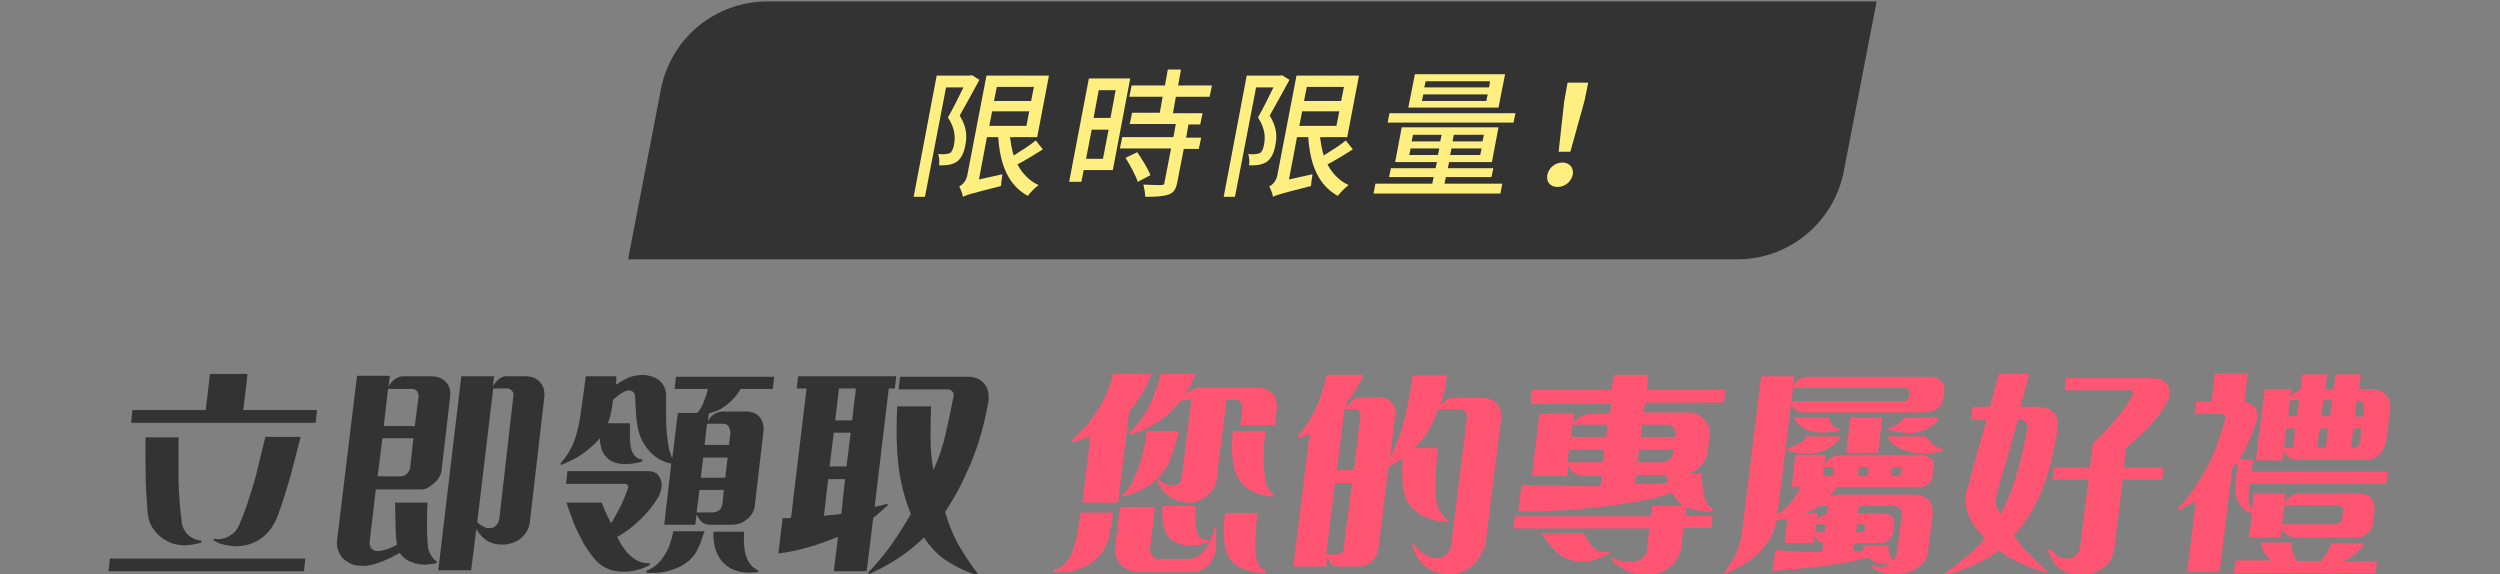 <?xml version="1.0" encoding="utf-8"?>
<!-- Generator: Adobe Illustrator 27.2.0, SVG Export Plug-In . SVG Version: 6.00 Build 0)  -->
<svg version="1.1" id="圖層_1" xmlns="http://www.w3.org/2000/svg" xmlns:xlink="http://www.w3.org/1999/xlink" x="0px" y="0px"
	 viewBox="0 0 532.2 122.2" style="enable-background:new 0 0 532.2 122.2;" xml:space="preserve">
<rect x="0" y="0" width="532.2" height="122.2" fill="#808080" stroke="none"/>
<style type="text/css">
	.st0{fill:#333333;}
	.st1{fill:#FFEE80;}
	.st2{fill:#FF5472;}
</style>
<g>
	<g>
		<path class="st0" d="M369.9,55.2H133.7l7-36.2c2.1-10.9,11.6-18.7,22.7-18.7h236.1l-7,36.2C390.4,47.3,380.9,55.2,369.9,55.2z"/>
		<g>
			<g>
				<path class="st1" d="M208.5,17c-1.3,2.4-2.9,5.3-4.2,7.6c1.5,2.4,1.6,4.5,1.2,6.3c-0.3,1.7-0.9,2.9-1.9,3.6
					c-0.5,0.3-1.1,0.5-1.7,0.6c-0.6,0.1-1.3,0.1-2,0.1c0.1-0.7,0.1-1.7-0.2-2.4c0.6,0,1.1,0.1,1.6,0c0.3,0,0.6-0.1,0.9-0.2
					c0.5-0.3,0.8-1.1,0.9-1.9c0.3-1.5,0.2-3.4-1.3-5.7c1.1-1.9,2.3-4.4,3.3-6.4h-3.7l-4.5,23.3h-2.4l4.9-25.8h7.1l0.4-0.1L208.5,17z
					 M222,31.8c-1.7,1.1-3.7,2.3-5.4,3.2c1,1.9,2.5,3.5,4.5,4.4c-0.7,0.5-1.8,1.6-2.3,2.3c-4.2-2.3-5.9-6.7-6.3-12.5h-2.4l-1.7,9
					l5-1.1c-0.1,0.8-0.3,1.9-0.3,2.5c-6.3,1.6-7.4,1.9-8.1,2.3c-0.1-0.6-0.5-1.7-0.8-2.2c0.6-0.3,1.4-1,1.7-2.3l4.1-21.3h13.3
					l-2.5,13.1H215c0.2,1.4,0.4,2.7,0.8,3.9c1.6-1,3.5-2.2,4.7-3.2L222,31.8z M210.6,26.8h7.9l0.6-3.1h-7.9L210.6,26.8z M212.2,18.5
					l-0.6,3h7.9l0.6-3H212.2z"/>
				<path class="st1" d="M236.9,36.2h-6.2l-0.5,2.5h-2.6l4.2-22h8.8L236.9,36.2z M234.8,33.8l1.2-6.2h-3.6l-1.2,6.2H234.8z
					 M233.9,19.2l-1.1,5.9h3.6l1.1-5.9H233.9z M250.3,20.7l-0.6,3.4h6.3l-0.5,2.4H253l-0.5,2.8h3.2l-0.5,2.4H252l-1.4,7.2
					c-0.3,1.4-0.7,2.1-1.8,2.5c-1.1,0.4-2.7,0.5-5,0.5c0-0.7-0.2-1.8-0.4-2.6c1.7,0.1,3.3,0.1,3.8,0.1c0.5,0,0.7-0.1,0.7-0.6
					l1.4-7.2h-10.9l0.5-2.4h10.9l0.5-2.8h-9.8L241,24h5.9l0.6-3.4h-7.1l0.5-2.4h7.1l0.6-3.4h2.8l-0.6,3.4h7.2l-0.5,2.4H250.3z
					 M242.1,32.4c1,1.5,2.3,3.5,2.8,4.9l-2.7,1.4c-0.4-1.3-1.6-3.5-2.6-5.1L242.1,32.4z"/>
				<path class="st1" d="M274.5,17c-1.3,2.4-2.9,5.3-4.2,7.6c1.5,2.4,1.6,4.5,1.2,6.3c-0.3,1.7-0.9,2.9-1.9,3.6
					c-0.5,0.3-1.1,0.5-1.7,0.6c-0.6,0.1-1.3,0.1-2,0.1c0.1-0.7,0.1-1.7-0.2-2.4c0.6,0,1.1,0.1,1.6,0c0.3,0,0.6-0.1,0.9-0.2
					c0.5-0.3,0.8-1.1,0.9-1.9c0.3-1.5,0.2-3.4-1.3-5.7c1.1-1.9,2.3-4.4,3.3-6.4h-3.7l-4.5,23.3h-2.4l4.9-25.8h7.1l0.4-0.1L274.5,17z
					 M288,31.8c-1.7,1.1-3.7,2.3-5.4,3.2c1,1.9,2.5,3.5,4.5,4.4c-0.7,0.5-1.8,1.6-2.3,2.3c-4.2-2.3-5.9-6.7-6.3-12.5h-2.4l-1.7,9
					l5-1.1c-0.1,0.8-0.3,1.9-0.3,2.5c-6.3,1.6-7.4,1.9-8.1,2.3c-0.1-0.6-0.5-1.7-0.8-2.2c0.6-0.3,1.4-1,1.7-2.3l4.1-21.3h13.3
					l-2.5,13.1H281c0.2,1.4,0.4,2.7,0.8,3.9c1.6-1,3.5-2.2,4.7-3.2L288,31.8z M276.6,26.8h7.9l0.6-3.1h-7.9L276.6,26.8z M278.2,18.5
					l-0.6,3h7.9l0.6-3H278.2z"/>
				<path class="st1" d="M319.8,39.1l-0.4,2.1h-27l0.4-2.1h12.1l0.3-1.4h-9.5l0.4-1.9h9.5l0.3-1.3H297l1.4-7.4H319l-1.4,7.4h-9.1
					l-0.3,1.3h9.7l-0.4,1.9h-9.7l-0.3,1.4H319.8z M322.2,26.1h-26.8l0.4-2h26.8L322.2,26.1z M319,22.9h-19.2l1.4-7.1h19.2L319,22.9z
					 M306.1,33l0.3-1.4h-6.1l-0.3,1.4H306.1z M300.5,30.1h6.1l0.3-1.4h-6.1L300.5,30.1z M316.7,20.1H303l-0.3,1.4h13.7L316.7,20.1z
					 M317.2,17.3h-13.7l-0.3,1.3H317L317.2,17.3z M315.4,31.6H309l-0.3,1.4h6.4L315.4,31.6z M315.9,28.7h-6.4l-0.3,1.4h6.4
					L315.9,28.7z"/>
				<path class="st1" d="M329.4,37.2c0.3-1.5,1.7-2.6,3.2-2.6s2.5,1.1,2.2,2.6c-0.3,1.5-1.7,2.6-3.2,2.6S329.1,38.8,329.4,37.2z
					 M333,21.5l0.7-3.9h4.4l-0.8,3.9l-3,10.8h-2.5L333,21.5z"/>
			</g>
		</g>
	</g>
	<g>
		<g>
			<g>
				<path class="st0" d="M23.1,121.6l0.3-2.7H65l-0.3,2.7H23.1z M27.9,90l0.3-2.7h15.6l0.9-7.7h8l-0.9,7.7h15.7L67.2,90H27.9z
					 M42.9,115.5c-1.4,0.4-2.7,0.6-3.9,0.6c-1.2-0.1-2.4-0.3-3.4-0.9c-1.2-0.6-2.1-1.4-2.9-2.5c-0.8-1.1-1.2-2.4-1.3-4
					c-0.2-2.7-0.4-5.3-0.4-7.9s-0.1-5.1,0-7.7H38c0,3.1,0,6.2,0,9.2c0.1,3,0.3,6,0.7,8.9c0.1,1.1,0.7,2.1,1.5,2.8
					c0.7,0.6,1.6,1,2.7,1.1L42.9,115.5z M61.8,101.5c-0.8,2.7-1.6,5.4-2.6,8.1c-0.9,2.4-2.2,4.2-4.2,5.4c-0.7,0.4-1.5,0.8-2.4,1
					c-0.8,0.2-1.7,0.3-2.7,0.3c-0.8-0.1-1.6-0.2-2.4-0.4c-0.8-0.2-1.4-0.5-2.1-0.9l0.2-0.3c1,0.2,2,0,2.9-0.4c0.5-0.3,1-0.6,1.4-1
					c0.4-0.4,0.7-0.9,1-1.5c0.6-1.5,1.2-2.9,1.7-4.4s0.9-2.9,1.4-4.4c0.4-1.5,0.8-3,1.2-4.7c0.4-1.6,0.8-3.4,1.3-5.3H64
					C63.3,95.9,62.5,98.7,61.8,101.5z"/>
				<path class="st0" d="M92.9,119.9c-0.8,0.2-1.6,0.2-2.4,0.3c-0.8,0-1.5-0.1-2.2-0.3c-0.6-0.2-1.2-0.4-1.8-0.8
					c-0.6-0.4-1-0.8-1.4-1.4c-1,0.5-1.9,1.1-3,1.5c-1,0.5-2.1,0.8-3.2,1.1c-0.9,0.2-1.8,0.2-2.7,0.1c-0.8-0.1-1.6-0.3-2.2-0.8
					c-0.8-0.4-1.4-1.1-1.8-1.9c-0.4-0.8-0.6-1.8-0.4-3L76,80h7l-0.3,2.3c0.4-0.7,0.8-1.2,1.4-1.6c0.6-0.4,1.1-0.6,1.7-0.6h5.9
					c1.4,0,2.5,0.4,3.2,1.2c0.8,0.8,1.1,1.9,0.9,3.4L94,100.1c0,0.4-0.2,0.8-0.4,1.3c-0.2,0.4-0.5,0.8-0.9,1.2
					c-0.4,0.4-0.9,0.8-1.4,1.1c-0.5,0.3-1,0.5-1.6,0.5h-9.7l-1.3,11.1c-0.1,0.7,0.1,1.2,0.5,1.6c0.3,0.2,0.6,0.4,1,0.4
					c0.4,0,0.8,0,1.2-0.1c0.5-0.1,1-0.3,1.6-0.5c0.5-0.2,1-0.5,1.5-0.7c-0.2-1.5-0.3-3-0.3-4.5c0-1.5-0.1-2.9-0.1-4.5H91
					c-0.1,1.7-0.1,3.4-0.1,5s0.1,3.1,0.2,4.5c0.1,0.5,0.3,1.1,0.6,1.6c0.3,0.6,0.7,1.1,1.3,1.4L92.9,119.9z M88,93.3h-6.6l-1,8.1h5
					c0.4,0,0.8-0.2,1.2-0.5c0.4-0.4,0.6-0.8,0.7-1.2L88,93.3z M89.1,84.5c0.1-0.4-0.1-0.8-0.3-1.2c-0.3-0.3-0.6-0.5-1.1-0.5h-5.1
					l-0.9,7.9h6.6L89.1,84.5z M112.8,111.1c-0.1,0.9-0.4,1.8-0.9,2.4c-0.5,0.7-1.1,1.2-1.7,1.6c-0.8,0.4-1.6,0.7-2.5,0.8
					c-0.9,0.1-1.8,0-2.7-0.2c-0.8-0.3-1.5-0.6-2.1-1.2c-0.6-0.5-1.1-1.2-1.5-1.9l-1.1,8.8h-7l4.9-41.3h7l-0.3,2.2
					c0.3-0.6,0.8-1.2,1.3-1.6s1.1-0.6,1.6-0.6h4.1c0.6,0,1.2,0.1,1.7,0.3c0.5,0.2,1,0.5,1.3,0.9c0.4,0.4,0.6,0.8,0.8,1.3
					c0.2,0.5,0.2,1.1,0.2,1.7L112.8,111.1z M109.3,84.2c0.1-0.4-0.1-0.8-0.4-1.1c-0.3-0.3-0.7-0.4-1-0.4H105l-3.4,28.4
					c0.2,0.3,0.5,0.5,0.8,0.7c0.3,0.2,0.6,0.3,0.9,0.5c0.7,0.2,1.3,0.2,1.9-0.1c0.3-0.2,0.5-0.4,0.7-0.7c0.2-0.3,0.3-0.6,0.4-1.1
					L109.3,84.2z"/>
				<path class="st0" d="M157.8,82.6c-0.8,1.4-1.8,2.6-3,3.5c-1.2,1-2.5,1.6-3.9,1.9l-0.2,1.8c0.3-0.7,0.7-1.2,1.3-1.6
					c0.6-0.4,1.3-0.6,1.9-0.6h4.9c1.3,0,2.3,0.4,3,1.3c0.6,0.8,0.9,1.9,0.7,3.1l-1.8,15.5c-0.1,1.2-0.6,2.1-1.5,2.9
					c-0.5,0.4-1,0.8-1.6,1c-0.6,0.2-1.2,0.3-1.8,0.3H151c-0.6,0-1.2-0.2-1.7-0.7c-0.5-0.5-0.8-1-1-1.5l-0.3,2.2h-6.6l1.5-13
					c-0.9-0.2-1.7-0.5-2.5-0.9c-0.8-0.5-1.5-1-2.1-1.7c-0.6-0.7-1.2-1.5-1.6-2.3c-0.4-0.8-0.7-1.7-0.9-2.6c-0.2-1.1-0.4-2.2-0.4-3.2
					c-0.1-1-0.1-2.2-0.2-3.5c0-0.7-0.3-1.1-0.8-1.3c-0.5-0.2-1.1-0.1-1.7,0.3c-0.4,0.2-0.7,0.4-1.1,0.7c-0.3,0.3-0.7,0.5-1.1,0.9
					c-0.1,0.9-0.2,1.7-0.4,2.6c-0.2,0.9-0.4,1.7-0.7,2.4h4.7c0,1.1,0,2.2,0,3.1c0,0.9,0.1,1.8,0.3,2.5c0.2,0.6,0.5,1.1,0.9,1.5
					c0.4,0.4,0.9,0.6,1.5,0.6l-0.1,0.4c-0.7,0.3-1.3,0.4-2.1,0.5s-1.4,0.1-2.1,0.1c-0.7-0.1-1.4-0.2-2-0.5c-0.6-0.2-1.1-0.6-1.5-1.1
					c-0.5-0.5-0.8-1.1-1-1.8c-0.2-0.7-0.3-1.4-0.3-2.1c-1.2,1.4-2.5,2.5-3.8,3.4c-1.3,0.9-2.8,1.6-4.5,2.3l-0.1-0.3
					c1.3-1.5,2.3-3.1,2.9-4.7c0.6-1.6,1-3.4,1.3-5.2c0.2-1.4,0.4-2.8,0.6-4.2c0.2-1.4,0.4-2.9,0.6-4.5h6.5c0,0.3,0,0.7,0,1
					c0,0.3-0.1,0.6-0.1,0.8c0.9-0.6,1.8-1.1,2.7-1.5c0.7-0.3,1.3-0.4,2-0.5c0.7-0.1,1.3-0.1,2,0c1.1,0.2,2.1,0.6,2.8,1.3
					c0.4,0.4,0.7,0.9,0.9,1.4c0.2,0.5,0.3,1,0.3,1.6c0,1.6,0,3.2,0,4.8c0,1.5,0.1,3,0.3,4.4c0.1,1.4,0.4,2.8,1,4.2l1.2-9.7h4.1
					c0.6-0.6,1.1-1.4,1.4-2.3s0.7-1.8,0.9-2.8h-7.1l0.3-2.6h20.9l-0.3,2.6H157.8z M140.7,102.2c0.2,0.5,0.2,1.1,0.1,1.7
					c-0.1,0.6-0.3,1.2-0.6,1.8c-1,1.7-2.3,3.4-3.8,4.8c-1.5,1.5-3.2,2.8-5,3.8c0.4,0.8,0.8,1.6,1.4,2.4c0.5,0.8,1.2,1.5,1.9,2
					c0.5,0.4,1,0.7,1.6,0.9c0.6,0.2,1.2,0.3,2,0.3l0,0.4c-0.8,0.4-1.6,0.8-2.6,1c-0.9,0.3-1.9,0.4-2.8,0.4c-1,0-2-0.1-2.9-0.4
					c-0.9-0.3-1.7-0.7-2.4-1.3c-0.7-0.6-1.3-1.3-1.8-2c-0.5-0.7-1-1.4-1.5-2.2c-0.8-1.5-1.5-2.9-2.1-4.3c-0.5-1.4-1.1-2.9-1.6-4.5
					h7.5c0.3,0.7,0.5,1.4,0.9,2.2c0.3,0.7,0.7,1.4,1.1,2.2c0.7-1.2,1.4-2.4,2-3.6c0.6-1.2,1.1-2.5,1.6-3.9c0.1-0.2,0.1-0.4-0.1-0.6
					c-0.1-0.2-0.3-0.3-0.6-0.3h-12.5l0.3-2.7h17.2c0.7,0,1.3,0.2,1.8,0.5C140.2,101.2,140.5,101.7,140.7,102.2z M149.2,115.4
					c-0.3,0.7-0.6,1.4-1,2.1c-0.4,0.7-1,1.4-1.6,1.9c-0.6,0.5-1.3,1-2,1.3c-1.1,0.5-2.3,0.9-3.5,1.1c-1.2,0.2-2.4,0.2-3.5,0.1l0-0.4
					c0.9-0.3,1.7-0.8,2.4-1.5c0.7-0.6,1.2-1.4,1.7-2.2c0.4-0.7,0.8-1.5,1-2.3c0.3-0.8,0.5-1.6,0.6-2.4h6.7
					C149.6,114,149.4,114.7,149.2,115.4z M154.1,104.3h-5.2l-0.6,4.8h3.4c0.5,0,1-0.2,1.4-0.5c0.4-0.3,0.6-0.8,0.7-1.4L154.1,104.3z
					 M154.9,97.4h-5.2l-0.5,4.3h5.2L154.9,97.4z M155.5,92.2c0-0.4-0.1-0.8-0.3-1.3c-0.2-0.4-0.6-0.7-1.2-0.7h-3.5l-0.5,4.5h5.2
					L155.5,92.2z M156.5,121.4c-0.9-0.3-1.7-0.8-2.3-1.4c-0.7-0.6-1.2-1.4-1.6-2.3c-0.3-0.7-0.5-1.4-0.6-2.2
					c-0.1-0.7-0.2-1.5-0.1-2.3h6.5c0,0.9-0.1,1.8,0,2.8s0.2,1.8,0.5,2.6c0.2,0.6,0.5,1.1,0.9,1.6c0.4,0.5,0.9,0.9,1.6,1.2l0,0.4
					C159.4,122,157.8,121.9,156.5,121.4z"/>
				<path class="st0" d="M187.5,108.9c-0.5,0.4-1,0.9-1.6,1.3l-1.4,11.4h-7l0.9-7.3c-2.1,0.8-4.2,1.6-6.3,2.2
					c-2.1,0.6-4.3,1.1-6.4,1.3l0.9-7.5c0.3,0,0.6,0,0.9,0c0.4,0,0.7,0,0.9-0.1l3.3-27.5h-2.1l0.3-2.6h20.9l-0.3,2.6h-1.3l-3,25.2
					c0.4-0.1,0.8-0.2,1.4-0.3c0.5-0.1,1-0.3,1.3-0.4l0.1,0.4C188.5,108,188,108.4,187.5,108.9z M179.9,102h-3.6l-0.9,7.8
					c0.5-0.1,1.1-0.1,1.9-0.2s1.3-0.1,1.8-0.2L179.9,102z M181.1,92.1h-3.6l-0.9,7.2h3.6L181.1,92.1z M182.2,82.7h-3.6l-0.8,6.8h3.6
					L182.2,82.7z M208.1,122.5c-1.1-0.4-2.2-0.8-3.3-1.3c-1.1-0.5-2.1-1.1-3.1-1.7c-1-0.6-1.9-1.4-2.7-2.2c-0.8-0.8-1.6-1.8-2.3-2.9
					c-1.7,1.7-3.6,3.2-5.6,4.5c-2,1.3-4,2.4-6.1,3.3l-0.2-0.3c1.9-2,3.6-4,5-6c1.4-2,2.8-4.2,4.1-6.5c-1.4-3.4-2.3-7.1-2.7-10.9
					s-0.4-7.8-0.2-12h7.2c-0.1,2.3-0.1,4.7-0.1,6.9c0,2.3,0.2,4.5,0.6,6.7c1.1-2.5,2-5,2.6-7.7s1.2-5.4,1.7-8.1c0.1-0.4,0-0.7-0.3-1
					c-0.3-0.3-0.6-0.4-0.9-0.4h-10.5l0.3-2.7h14.6c0.8,0,1.5,0.2,2.1,0.5c0.6,0.3,1,0.7,1.4,1.2c0.4,0.5,0.6,1.1,0.7,1.7
					c0.1,0.6,0.1,1.3,0,2c-0.4,2.2-0.9,4.4-1.5,6.6s-1.4,4.4-2.3,6.6c-0.8,1.8-1.6,3.6-2.5,5.3c-0.9,1.7-1.9,3.3-2.9,4.9
					c0.7,2.4,1.6,4.7,2.8,6.9c1.2,2.1,2.6,4.2,4.2,6.3L208.1,122.5z"/>
			</g>
		</g>
		<g>
			<path class="st2" d="M236.6,111.9c-0.2,0.9-0.4,1.8-0.6,2.7c-0.3,1-0.7,1.9-1.2,2.7c-0.5,0.8-1.1,1.4-1.8,2
				c-1.2,1-2.7,1.8-4.6,2.2c-0.7,0.2-1.3,0.3-2,0.3c-0.7,0-1.3,0-2.1,0l-0.1-0.4c0.9-0.2,1.7-0.6,2.4-1.3c0.4-0.4,0.8-0.9,1.1-1.4
				s0.5-1,0.7-1.5c0.4-1.4,0.8-2.7,1-4c0.2-1.3,0.4-2.7,0.6-4.1h6.9C236.9,110,236.7,110.9,236.6,111.9z M243.1,83.8
				c-0.8,1.3-1.7,2.6-2.7,3.8l-2.4,19.4h-7.6l1.7-14.1c-0.6,0.2-1.3,0.4-1.9,0.7s-1.3,0.4-2,0.6l-0.1-0.3c1.3-1.3,2.6-2.6,3.7-4
				s2.1-2.8,2.9-4.3c0.5-0.9,0.9-1.9,1.3-2.9c0.4-1,0.7-2,0.9-3.1h8.2C244.5,81.1,243.9,82.5,243.1,83.8z M258.7,117.5
				c-0.4,1.4-1,2.5-1.9,3.2c-0.5,0.4-1.1,0.7-1.8,0.9c-0.7,0.2-1.5,0.2-2.5,0.2h-9.8c-0.9,0-1.7-0.2-2.5-0.5
				c-0.7-0.3-1.3-0.7-1.8-1.3c-0.8-1-1.2-2.2-1-3.7l1-8.4h7.5l-1.1,9c0,0.2,0,0.5,0.1,0.7c0.1,0.2,0.2,0.5,0.4,0.7
				c0.2,0.2,0.4,0.4,0.6,0.5c0.2,0.1,0.5,0.2,0.8,0.2h6.5c0.5,0,1.1-0.2,1.6-0.5c0.6-0.3,1-0.7,1.4-1.1c0.6-0.7,1.1-1.5,1.5-2.4
				c0.4-0.9,0.6-1.8,0.8-2.6l0.4,0c0,0.7,0,1.5,0,2.4C259,115.8,258.9,116.7,258.7,117.5z M249.5,96.8c-0.5,1.5-1.2,2.8-2.1,3.9
				c-0.9,1.2-2,2.2-3.4,3c-1.3,0.8-3,1.5-5,2l-0.2-0.3c0.8-0.6,1.5-1.5,2.1-2.5c0.5-1,1-2.1,1.4-3.2c0.5-1.4,0.9-2.8,1.2-4.2
				c0.3-1.4,0.5-2.6,0.6-3.7h6.9C250.5,93.7,250,95.3,249.5,96.8z M264,90.6l0.5-4c0-0.3-0.1-0.6-0.4-1c-0.3-0.3-0.6-0.5-1-0.5h-2
				L259,102c-0.1,0.7-0.3,1.4-0.7,2s-0.8,1.1-1.4,1.6c-1.3,1-2.7,1.5-4.4,1.4c-0.7-0.1-1.3-0.2-2-0.5c-0.6-0.2-1.2-0.5-1.7-0.9
				c-1.2-0.9-2-2-2.5-3.3l0.3-0.1c0.3,0.2,0.5,0.4,0.8,0.5s0.6,0.3,0.9,0.4c0.8,0.4,1.5,0.4,2.1,0.1c0.7-0.3,1.1-0.9,1.2-1.9l2-16.1
				h-2.2c-0.6,0.9-1.4,1.7-2.2,2.5c-0.8,0.7-1.7,1.4-2.5,2c-1,0.6-2,1.2-3,1.7c-1,0.5-2,0.9-3.1,1.1l-0.2-0.3
				c1.8-1.8,3.3-3.8,4.3-5.9c1-2.1,1.8-4.3,2.4-6.7h7.4c-0.6,1.5-1.3,2.9-2.2,4.3c1.1-0.9,2.3-1.4,3.6-1.4h11.6
				c1.4,0,2.4,0.4,3.3,1.2c0.8,0.8,1.1,1.9,1,3.2l-0.4,3.6H264z M255,116c-0.7,0.1-1.4,0.1-2,0.1c-0.7,0-1.3-0.1-1.9-0.3
				c-0.6-0.2-1.1-0.5-1.6-0.8c-0.5-0.4-0.9-0.9-1.2-1.4c-0.3-0.6-0.5-1.2-0.7-2c-0.2-1.1-0.3-2.3-0.1-3.9h7.1
				c-0.2,1-0.2,1.9-0.2,2.9c0.1,1,0.2,1.9,0.4,2.7c0.1,0.6,0.4,1,0.9,1.3c0.5,0.3,1.1,0.4,1.7,0.4l-0.1,0.4
				C256.5,115.8,255.7,115.9,255,116z M265.9,121.5c-1.5-0.4-2.7-1-3.5-1.8c-0.8-0.8-1.3-1.9-1.6-3.3c-0.2-1-0.3-2.1-0.3-3.3
				c0-1.2,0.1-2.5,0.3-3.9h6.9c-0.2,1.4-0.3,2.9-0.4,4.5c-0.1,1.6-0.1,3.1,0,4.4c0.1,0.8,0.3,1.6,0.7,2.2s0.9,1,1.5,1.3l-0.1,0.4
				C268,121.9,266.9,121.8,265.9,121.5z M271,105.7c-0.6,0-1.1-0.1-1.7-0.2c-0.6-0.1-1.1-0.2-1.6-0.4c-0.9-0.4-1.7-0.8-2.4-1.3
				c-0.6-0.5-1.2-1.1-1.6-1.8c-0.4-0.7-0.8-1.6-1-2.5c-0.2-0.9-0.4-1.9-0.4-3c-0.1-0.8-0.1-1.5,0-2.3c0-0.8,0.1-1.6,0.1-2.4h7
				c-0.3,1.9-0.4,3.8-0.4,5.5c0,1.8,0.1,3.5,0.4,5.2c0.1,0.5,0.3,1,0.6,1.5c0.3,0.5,0.7,0.9,1.1,1.2L271,105.7z"/>
			<path class="st2" d="M315,118.5c-0.4,0.8-1,1.4-1.7,2c-1.3,1.1-2.7,1.6-4.3,1.7c-0.9,0.1-1.7,0-2.5-0.2s-1.6-0.5-2.3-0.9
				c-0.9-0.5-1.6-1.3-2.3-2.2c-0.6-0.9-1.1-1.8-1.3-2.9l0.4-0.2c0.4,0.7,0.9,1.3,1.5,1.7c0.6,0.4,1.3,0.8,2,1.1
				c0.5,0.2,1.1,0.3,1.6,0.2c0.6,0,1-0.2,1.5-0.5c0.7-0.5,1.1-1.2,1.3-2.2l3.4-27.5c0-0.3-0.1-0.6-0.4-1c-0.3-0.3-0.6-0.5-0.9-0.5
				h-5c-0.2,0.9-0.5,1.7-0.8,2.4c-0.3,0.7-0.7,1.4-1.1,2.1s-0.8,1.3-1.3,1.9c-0.5,0.6-1.1,1.2-1.7,1.9h5c-0.2,2-0.4,3.9-0.5,5.8
				c-0.1,1.9-0.1,3.7,0.2,5.6c0.1,0.8,0.4,1.6,0.9,2.3c0.5,0.7,1,1.3,1.5,1.7l-0.2,0.4c-1.1-0.1-2.3-0.3-3.4-0.7
				c-1.1-0.4-2.1-0.8-3-1.5c-0.7-0.5-1.3-1.2-1.8-1.9s-0.8-1.6-1-2.5c-0.2-1.1-0.3-2.3-0.3-3.5c0-1.2,0-2.4,0.1-3.6
				c-0.5,0.4-1,0.7-1.5,1c-0.5,0.3-1,0.6-1.5,0.8l-2.2,17.7c-0.1,0.5-0.2,1-0.5,1.5c-0.3,0.4-0.6,0.8-1,1.2
				c-0.8,0.6-1.8,0.9-2.9,0.9h-4.1c-1.2,0-2-0.7-2.3-2.2l-0.3,2.2h-7l3.5-28.3c-0.3,0.2-0.7,0.3-1.2,0.5c-0.5,0.2-0.9,0.3-1.2,0.3
				l-0.1-0.3c1.7-2,3-4,3.9-6.1c0.9-2.1,1.7-4.4,2.2-6.9h7.9c-0.5,1-1,2-1.6,3s-1.2,1.9-2,2.8l-0.1,1.2c0.4-0.6,0.8-1.2,1.4-1.6
				c0.5-0.4,1-0.6,1.6-0.6h3.9c1.3,0,2.2,0.4,2.9,1.3c0.5,0.7,0.8,1.6,0.6,2.7l-1.1,8.9c1.3-2.7,2.4-5.5,3.1-8.4
				c0.7-2.9,1.3-6,1.7-9.2h7.3c-0.1,1.1-0.2,2.1-0.5,3.3s-0.6,2.2-0.8,3.2c0.4-0.5,0.8-0.9,1.2-1.2c0.4-0.3,0.9-0.5,1.3-0.5h6.1
				c1.5,0,2.6,0.4,3.4,1.2c0.7,0.9,1,2.1,0.8,3.6l-3.3,26.6C315.7,116.9,315.4,117.7,315,118.5z M287.8,102.8h-3.6l-1.9,15.2h2.7
				c0.2,0,0.4-0.1,0.6-0.3c0.3-0.2,0.4-0.4,0.4-0.6L287.8,102.8z M289.6,88.5c0.1-0.4-0.1-0.7-0.3-1s-0.6-0.4-0.9-0.4h-2.2l-1.6,13
				h3.6L289.6,88.5z"/>
			<path class="st2" d="M358.4,112.4l-0.5,4c-0.1,0.9-0.4,1.7-0.8,2.4c-0.4,0.8-1,1.4-1.7,2c-0.7,0.5-1.4,0.9-2.3,1.2
				c-0.9,0.3-1.9,0.4-3.1,0.3c-1.4,0-2.7-0.3-3.9-0.9c-0.6-0.3-1.2-0.6-1.7-1c-0.5-0.4-1-0.9-1.4-1.4l0.4-0.3
				c0.4,0.3,0.8,0.5,1.3,0.6c0.4,0.2,0.9,0.3,1.5,0.3c0.5,0,1,0,1.5,0c0.5-0.1,1-0.2,1.4-0.4c0.4-0.2,0.8-0.5,1-0.9
				c0.3-0.4,0.5-0.8,0.5-1.4l0.5-4.4h-28.9l0.3-2.6h28.9l0.3-2.2h6.6c-0.5-0.3-1-0.8-1.4-1.4c-0.4-0.6-0.8-1.1-0.9-1.4
				c-2.4,0.8-4.9,1.4-7.7,1.9c-2.7,0.5-5.5,0.9-8.4,1.2c-2.9,0.3-5.8,0.6-8.7,0.7c-2.9,0.2-5.6,0.2-8,0.1l0.7-5.6
				c1.1,0,2.4,0.1,3.9,0.1c1.5,0,3,0.1,4.5,0.1c1.5,0,3.1,0.1,4.5,0.1c1.5,0,2.8,0,3.9,0l0.3-2.2h-3.9c-0.7,0-1.3-0.2-1.9-0.6
				c-0.6-0.4-1-0.9-1.3-1.6l-0.3,2.2h-7.5l1.6-13.3h7.5l-0.3,2.2c0.5-0.7,1.1-1.3,1.8-1.6c0.8-0.4,1.5-0.5,2.4-0.5h3.6l0.3-2.1
				h-17.1L326,83h17.1l0.4-3.2h7.4l-0.4,3.2h16.8l-0.3,2.7h-16.8l-0.3,2.1h9.8c0.5,0,1.1,0.1,1.6,0.4s1,0.6,1.4,1
				c0.4,0.4,0.7,0.9,1,1.5c0.2,0.5,0.3,1.1,0.3,1.6l-0.5,4.1c-0.1,0.4-0.2,0.9-0.5,1.4c-0.2,0.5-0.6,0.9-0.9,1.3
				c-0.3,0.4-0.7,0.7-1.1,1s-0.8,0.5-1.2,0.7h2.4c0.1,0.9,0.1,1.7,0.2,2.5c0.1,0.8,0.2,1.6,0.4,2.4c0.1,0.6,0.4,1.1,0.7,1.6
				c0.4,0.5,0.8,0.9,1.2,1.2l-0.1,0.4c-1,0-1.9,0-2.9-0.2s-1.9-0.4-2.7-0.7l-0.2,1.8h5.8l-0.3,2.6H358.4z M341.5,118.4
				c-0.5,0.2-0.9,0.4-1.4,0.6c-1.3,0.4-2.5,0.6-3.7,0.6c-1.3-0.1-2.4-0.4-3.4-0.9c-0.5-0.3-0.9-0.6-1.4-1c-0.5-0.4-0.9-0.9-1.3-1.3
				c-0.4-0.5-0.8-1-1.2-1.5c-0.4-0.5-0.7-0.9-0.9-1.4h8.9c0.4,0.7,0.8,1.4,1.2,2.1c0.4,0.6,1,1.1,1.7,1.5c0.4,0.3,0.8,0.4,1.3,0.4
				c0.4,0,0.9-0.1,1.4-0.2v0.4C342.4,117.9,342,118.1,341.5,118.4z M341.5,95.7H334l-0.3,2.7h7.5L341.5,95.7z M342.2,90.4h-7.5
				l-0.3,2.6h7.5L342.2,90.4z M355.1,102.8c-0.1-0.3-0.2-0.6-0.2-0.9c0-0.3-0.1-0.6-0.1-0.8h-6.5L348,103c0.5,0,1,0,1.7,0
				c0.6,0,1.3,0,2,0c0.7,0,1.3-0.1,1.9-0.1C354.2,102.8,354.7,102.8,355.1,102.8z M356.2,95.7h-7.3l-0.3,2.7h5.3
				c0.5,0,1-0.2,1.5-0.6c0.4-0.4,0.7-0.8,0.8-1.3L356.2,95.7z M356.7,92.3c0-0.4-0.1-0.8-0.4-1.2c-0.3-0.5-0.7-0.7-1.2-0.7h-5.5
				l-0.3,2.6h7.3L356.7,92.3z"/>
			<path class="st2" d="M408.8,120.4c-1.1,1-2.5,1.5-4.3,1.7c-1.3,0.2-2.5,0.1-3.5-0.2c-1-0.2-1.9-0.6-2.6-1.2l0.2-0.4
				c0.3,0.1,0.6,0.2,1,0.3c0.4,0.1,0.8,0.1,1.1,0c0.3,0,0.6-0.1,0.9-0.2c0.3-0.1,0.6-0.2,0.8-0.4c-1,0.2-1.9,0.1-2.7-0.1
				c-0.8-0.3-1.4-0.7-1.9-1.2c-1.8,0.4-3.5,0.8-5.3,1.1c-1.8,0.3-3.5,0.6-5.3,0.8c-1.7,0.2-3.3,0.4-5,0.5c-1.6,0.1-3.3,0.3-4.9,0.5
				l0.6-4.5c0.8,0.1,1.6,0.1,2.5,0.2c0.9,0,1.8,0.1,2.7,0.1c0.9,0,1.8,0.1,2.6,0.1s1.6,0,2.2,0l0.2-1.9c-0.8-0.2-1.4-0.7-1.8-1.5
				l-0.2,1.5h-6.2l0.6-5.2c-0.3,0.1-0.6,0.1-1.1,0.2c-0.5,0.1-0.9,0.2-1.2,0.2c-0.3,1.3-0.7,2.5-1.2,3.5c-0.6,1.1-1.3,2-2.1,2.9
				c-1.1,1.1-2.2,2.1-3.6,2.9c-1.3,0.8-2.7,1.5-4.1,2l-0.2-0.3c1.3-1.5,2.2-3.1,2.8-4.6c0.6-1.6,1-3.3,1.2-5.2l3.9-31.9h7.1l-0.2,2
				c0.2-0.4,0.6-0.9,1.1-1.3c0.5-0.4,1.1-0.6,1.6-0.6h26.3c0.4,0,0.8,0.1,1.2,0.2c0.4,0.1,0.7,0.3,1,0.5c0.5,0.4,0.8,0.9,0.9,1.5
				c0,0.9,0,1.7-0.2,2.4c-0.1,0.4-0.3,0.9-0.5,1.3c-0.3,0.4-0.6,0.7-1,1c-0.7,0.5-1.5,0.7-2.6,0.7h-25.5c-1.5,0-2.5-0.7-2.8-2
				l-2.9,23.7c0.5-0.3,0.9-0.6,1.3-1c0.4-0.3,0.8-0.7,1.2-1.2c1-1.1,1.8-2.3,2.4-3.7h-1.9l0.8-6.7h6.4l-0.2,2c0.3-0.5,0.8-1,1.4-1.4
				c0.6-0.4,1.3-0.6,1.9-0.6h17.5c0.3,0,0.7,0.1,1,0.2c0.3,0.1,0.6,0.3,0.9,0.6c0.5,0.4,0.6,0.9,0.6,1.5l-0.3,2.2
				c-0.1,0.7-0.4,1.2-0.9,1.6c-0.5,0.5-1.2,0.7-1.9,0.7H391c-0.5,0.8-1.1,1.5-1.7,2.1c0.4-0.2,0.8-0.3,1.3-0.4
				c0.5-0.1,0.9-0.1,1.4-0.1h15.7c1.2,0,2.1,0.4,2.8,1.1c0.4,0.4,0.7,0.9,0.8,1.5c0.1,0.6,0.2,1.2,0.1,1.9l-0.9,7
				C410.4,118.4,409.8,119.6,408.8,120.4z M390.7,94.4c-0.5,0.4-1,0.8-1.6,1.1c-1.4,0.8-2.8,1.1-4.4,1.1c-0.7,0-1.4-0.1-2.1-0.2
				s-1.4-0.3-2-0.6l0-0.4c0.7-0.2,1.5-0.5,2.2-0.9c0.8-0.4,1.4-0.9,1.8-1.6h7.2C391.5,93.5,391.2,94,390.7,94.4z M406.3,84.6
				c0.2-0.5,0.2-0.9,0.2-1.3c0-0.2-0.2-0.4-0.3-0.5c-0.2-0.1-0.4-0.2-0.7-0.2h-23.8l-0.3,2.8h23.9C405.8,85.4,406.2,85.1,406.3,84.6
				z M387.8,92.1c-0.6,0-1.3-0.1-1.9-0.2s-1.2-0.3-1.7-0.6c-0.5-0.3-1-0.6-1.4-1c-0.4-0.4-0.7-0.9-1-1.4h7.5
				c0.1,0.7,0.4,1.2,0.8,1.6c0.4,0.4,0.9,0.7,1.5,0.8l0,0.4C390.4,91.9,389.1,92.1,387.8,92.1z M389.1,107.7h-1.8
				c-0.5,0.3-1,0.6-1.5,0.9c-0.5,0.3-1.1,0.5-1.6,0.7h2.8l-0.2,1.3c0.7-0.6,1.4-1.1,2.2-1.3L389.1,107.7z M388.6,111.6h-2l-0.2,1.7
				h2L388.6,111.6z M390.4,99.4h-2.2l-0.2,1.9h2.2L390.4,99.4z M393,96.4l0.9-7.5h6.8l-0.9,7.5H393z M404.9,109.5
				c0.1-0.5-0.1-0.9-0.5-1.3s-0.9-0.5-1.4-0.5h-7.3l-0.2,1.6h5.4c0.4,0,0.8,0.1,1.2,0.2c0.3,0.1,0.6,0.3,0.8,0.6
				c0.3,0.4,0.4,0.9,0.3,1.5l-0.2,1.8c-0.1,0.6-0.4,1.2-0.9,1.6c-0.5,0.4-1.1,0.6-1.7,0.6h-5.7l-0.2,1.6c0.4,0.1,0.7,0.1,1.1,0.1
				c0.4,0,0.8-0.1,1.2-0.1c-0.1-0.4-0.2-0.8-0.3-1.1h5.5c0,0.6,0.1,1.3,0.3,1.8c0.2,0.6,0.5,1.1,0.9,1.4c0.2-0.3,0.3-0.6,0.4-0.9
				c0.1-0.3,0.2-0.6,0.2-1L404.9,109.5z M397,112.2c0.1-0.4-0.1-0.6-0.5-0.6h-1.2l-0.2,1.7h1.2c0.4,0,0.6-0.2,0.7-0.5L397,112.2z
				 M397.8,99.4h-2.1l-0.2,1.9h2.1L397.8,99.4z M408.6,96.5c-1.1-0.1-2.3-0.3-3.5-0.8c-0.7-0.3-1.4-0.7-2-1.1
				c-0.6-0.5-1.1-1.1-1.4-1.7h8.3c0.3,0.6,0.8,1.2,1.5,1.7c0.7,0.5,1.4,0.8,2.1,1l0,0.4C412,96.4,410.3,96.6,408.6,96.5z
				 M410.2,91.3c-1.2,0.6-2.5,0.9-3.9,0.9c-1.5-0.1-3-0.4-4.4-0.8L402,91c0.6-0.1,1.3-0.3,1.9-0.7s1.2-0.9,1.6-1.4h7.2
				C412.2,89.9,411.4,90.7,410.2,91.3z M404.8,99.9c0-0.4-0.1-0.5-0.6-0.5h-1.5l-0.2,1.9h1.5c0.2,0,0.3-0.1,0.5-0.2
				c0.1-0.1,0.2-0.3,0.2-0.5L404.8,99.9z"/>
			<path class="st2" d="M435.8,122c-1.8-0.6-3.6-1.2-5.4-2c-1.8-0.8-3.4-1.7-4.9-2.8c-1.8,1.3-3.7,2.4-5.6,3.2
				c-1.9,0.8-3.9,1.5-6,2.1l-0.2-0.3c1.5-1,3.1-2.2,4.7-3.5c1.6-1.3,2.9-2.7,4.1-4.1c-0.7-0.8-1.4-1.6-2-2.4
				c-0.6-0.8-1.1-1.7-1.5-2.6c-0.3-0.8-0.5-1.6-0.6-2.5c-0.1-0.9,0-1.8,0.3-2.8l4.2-15h-3.3l0.3-2.7h3.7l1.9-7h6.5l-1.9,7h3.6
				c1.7,0,3,0.5,3.7,1.5c0.7,1,0.8,2.4,0.5,4.1c-0.3,1.8-0.7,3.6-1.1,5.4c-0.4,1.8-1,3.6-1.6,5.4c-0.7,2-1.6,3.9-2.7,5.8
				c-1,1.8-2.3,3.6-3.8,5.2c1,1.5,2.1,2.8,3.4,4.1c1.2,1.2,2.5,2.4,3.8,3.6L435.8,122z M431.6,91.1c0.1-0.4,0-0.9-0.4-1.2
				c-0.3-0.4-0.7-0.6-1.2-0.6h-0.4l-4.6,16.1c-0.2,0.9-0.2,1.7,0,2.4c0.2,0.6,0.5,1.1,0.9,1.6c1.5-2.8,2.7-5.8,3.5-8.9
				C430.3,97.5,431,94.3,431.6,91.1z M451.9,102.1l-1.8,14.6c-0.1,0.9-0.4,1.7-0.8,2.5c-0.4,0.7-1,1.3-1.6,1.7
				c-0.7,0.5-1.5,0.9-2.4,1.2c-0.9,0.3-1.8,0.4-2.7,0.3c-0.8-0.1-1.5-0.2-2.2-0.4c-0.7-0.2-1.3-0.6-1.9-1c-0.7-0.5-1.2-1.1-1.6-1.8
				c-0.4-0.7-0.7-1.4-1-2.1l0.3-0.3c0.5,0.4,1,0.9,1.5,1.3c0.5,0.4,1.1,0.7,1.8,0.8c0.9,0.1,1.7-0.1,2.3-0.6c0.6-0.5,0.9-1.1,1-1.8
				l1.8-14.4h-7.7l0.3-2.6h7.7l0.6-5c1.7-1.6,3.2-3.3,4.7-5c1.5-1.7,2.8-3.5,3.8-5.4c0.1-0.2,0.1-0.4,0-0.7
				c-0.1-0.2-0.3-0.3-0.6-0.3h-13.9l0.3-2.6h18.4c1.5,0,2.6,0.5,3.2,1.4c0.3,0.5,0.5,1.1,0.5,1.8c0,0.7-0.3,1.5-0.8,2.3
				c-1,1.8-2.3,3.5-3.8,5c-1.5,1.5-3.1,3-4.7,4.4l-0.5,4.1h8.5l-0.3,2.6H451.9z"/>
			<path class="st2" d="M479,102.8c-0.2,1.1-0.3,2.1-0.3,3.1c0,0.9,0.2,1.8,0.7,2.6l0.4-3.5h6.7l-0.2,2c0.5-0.6,1-1.1,1.6-1.5
				c0.6-0.3,1.3-0.5,2.2-0.5h11.8c0.5,0,1,0.1,1.5,0.2c0.5,0.1,0.9,0.4,1.2,0.7c0.3,0.3,0.6,0.6,0.7,1.1c0.2,0.4,0.2,1,0.2,1.6
				l-0.3,2.6c-0.1,0.9-0.5,1.6-1.1,2.2c-0.3,0.3-0.6,0.5-0.9,0.7s-0.7,0.3-1.2,0.3h-13.4c-0.6,0-1.2-0.2-1.8-0.6
				c-0.6-0.4-0.9-0.9-1.1-1.4l-0.2,2h-6.7l0.6-5c-1.3-0.6-2.3-1.4-2.8-2.3c-0.3-0.5-0.5-1.1-0.6-1.7c-0.1-0.6-0.2-1.3-0.1-2.1
				c0-0.8,0.1-1.6,0.2-2.5c0.1-0.9,0.2-1.7,0.3-2.6c-0.2,0.3-0.4,0.6-0.6,0.8c-0.2,0.3-0.4,0.5-0.6,0.8l-2.7,21.9h-6.9l1.9-15.2
				c-0.6,0.4-1.3,0.8-1.9,1.2c-0.7,0.4-1.3,0.7-1.9,0.9l-0.2-0.3c1.3-1.3,2.5-2.7,3.5-4.2c1-1.5,2-3,2.8-4.6c0.9-1.6,1.6-3.3,2.2-5
				s1.2-3.4,1.7-5.2c0.1-0.3,0.1-0.5-0.1-0.8c-0.2-0.2-0.4-0.4-0.7-0.4h-5.7l0.3-2.6h3.3l0.7-6h7l-0.7,6.1c0.6,0.1,1.1,0.2,1.5,0.5
				c0.4,0.2,0.7,0.5,0.9,0.9c0.4,0.8,0.5,1.7,0.2,2.7c-0.5,1.4-1.1,2.9-1.7,4.3c-0.6,1.4-1.3,2.7-1.9,3.8h2.8c0,0.4-0.1,0.8-0.2,1.4
				c-0.1,0.5-0.1,0.9-0.1,1.2h29l-0.3,2.6H479z M475.6,121.8l0.3-2.5h7.5c-0.5-0.5-0.9-1.1-1.4-1.7c-0.4-0.7-0.7-1.4-0.7-2.1h6.5
				c0,0.7,0.1,1.4,0.3,2.1c0.2,0.7,0.5,1.3,0.8,1.8h5.2c0.4-0.5,0.9-1.1,1.3-1.8c0.4-0.7,0.7-1.4,0.8-1.9h7.1
				c-0.4,0.7-1,1.4-1.8,2.1c-0.8,0.6-1.7,1.2-2.6,1.7h7.1l-0.3,2.5H475.6z M506.3,96.9c-0.7,0.7-1.7,1-3,1h-14.5
				c-0.6,0-1.1-0.2-1.6-0.6c-0.5-0.4-0.8-0.9-1-1.5l-0.3,2.2h-5.7l1.9-15.2h5.7l-0.2,1.8c0.2-0.3,0.5-0.7,0.9-1
				c0.4-0.3,0.8-0.5,1.2-0.6l0.4-3.3h5.3l-0.4,3.1h1.8l0.4-3.1h5.4l-0.4,3.1h2.3c0.7,0,1.4,0.1,1.9,0.3c0.6,0.2,1,0.4,1.4,0.8
				c0.8,0.7,1.2,1.8,1,3.2l-0.8,6.7C507.7,95,507.2,96.1,506.3,96.9z M498.8,108.6c0-0.3-0.1-0.5-0.3-0.7c-0.2-0.2-0.5-0.4-0.8-0.4
				h-11.4l-0.5,4.1H497c0.4,0,0.8-0.1,1.1-0.4c0.3-0.2,0.5-0.6,0.5-1.1L498.8,108.6z M488.6,91.2h-1.9l-0.5,4.1h1.9L488.6,91.2z
				 M489.4,85.2h-1.9l-0.4,3.4h1.9L489.4,85.2z M495.6,91.2h-1.8l-0.5,4.1h1.8L495.6,91.2z M496.4,85.2h-1.8l-0.4,3.4h1.8
				L496.4,85.2z M502.7,91.2H501l-0.5,4.1c0.5,0.1,0.9,0,1.3-0.3c0.4-0.3,0.6-0.6,0.6-1.1L502.7,91.2z M503.2,86.9
				c0.1-0.5,0-0.9-0.3-1.2c-0.3-0.4-0.7-0.5-1.2-0.4l-0.4,3.4h1.7L503.2,86.9z"/>
		</g>
	</g>
</g>
</svg>
